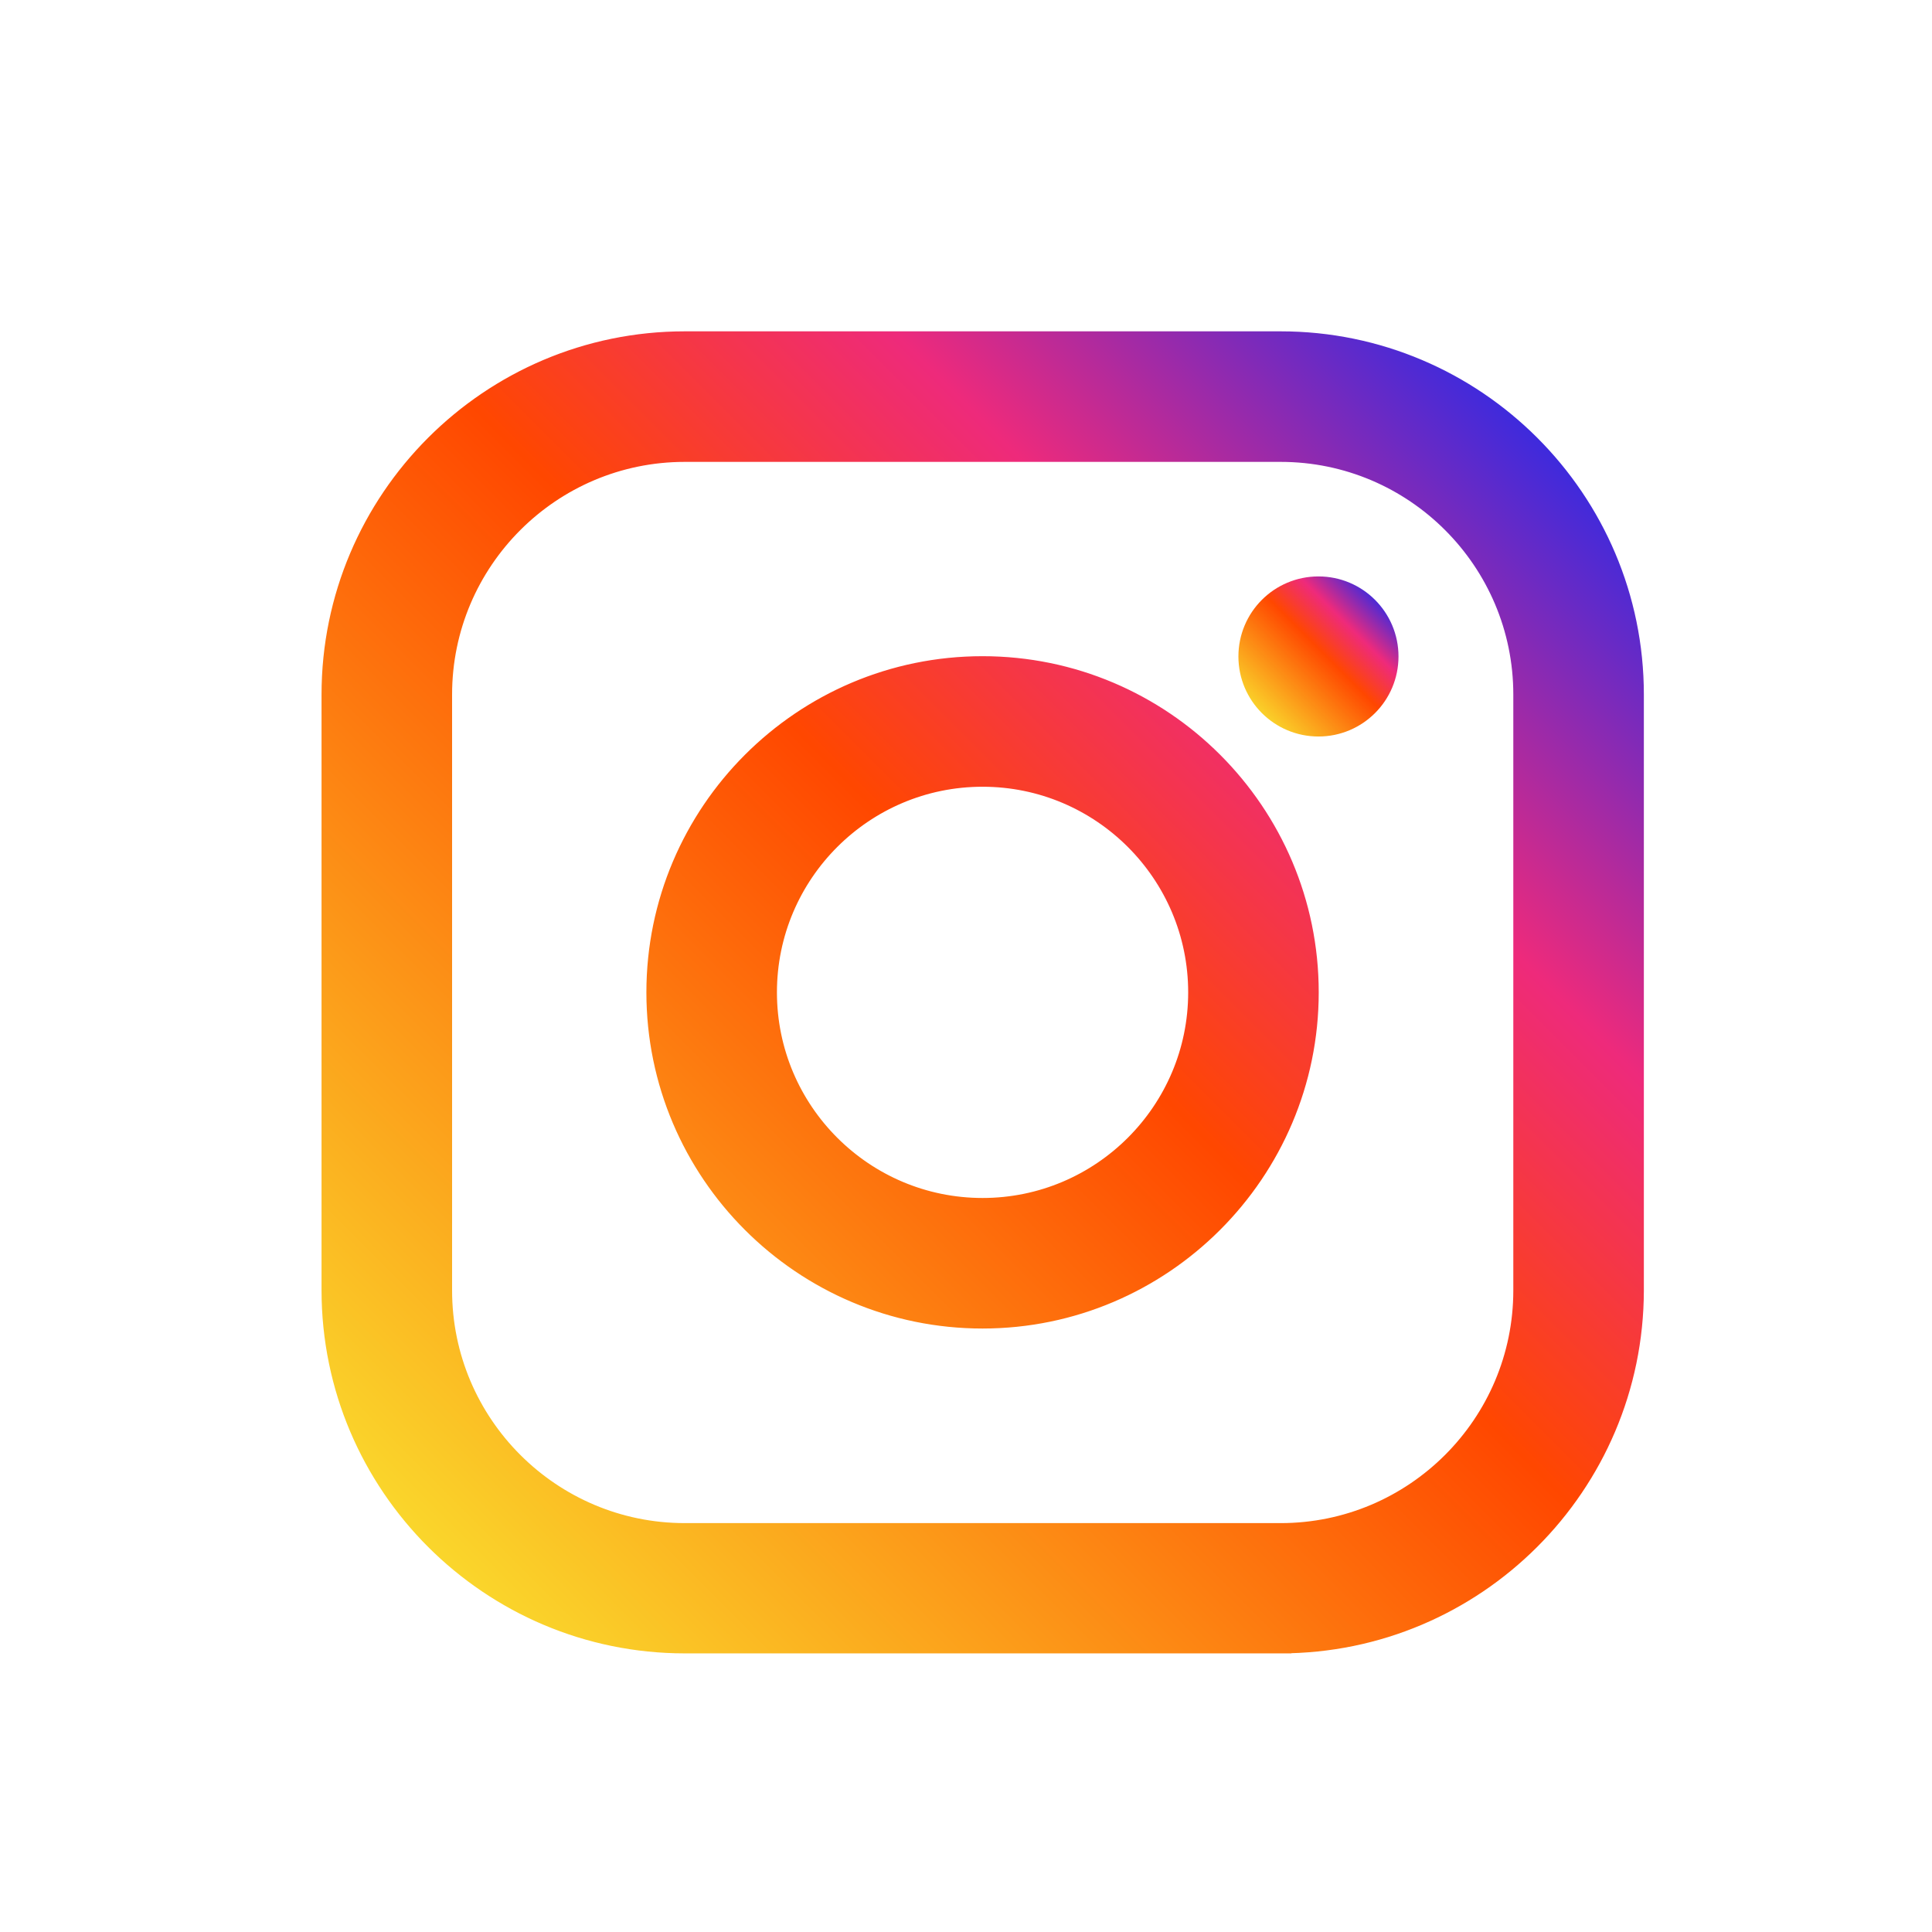 <?xml version="1.0" encoding="utf-8"?>
<svg width="800px" height="800px" viewBox="0 0 14 14" role="img" focusable="false" aria-hidden="true" xmlns="http://www.w3.org/2000/svg">

  <!-- Diagonal gradient: bottom-left → top-right -->
  <linearGradient id="a" x1="0%" y1="100%" x2="100%" y2="0%">
    <stop offset="0%" stop-color="#F9ED32"/>
    <stop offset="53%" stop-color="#FF4700"/>
    <stop offset="72%" stop-color="#EE2A7B"/>
    <stop offset="100%" stop-color="#002AFF"/>
  </linearGradient>

  <!-- Icon with gradient fill and stroke -->
  <g fill="url(#a)" stroke="url(#a)" stroke-width="8" stroke-miterlimit="10" transform="translate(1 -2.529) scale(.02)">
    <path d="M413.9 721.5H198.1c-70.3 0-127.6-57.2-127.6-127.6V378.1c0-70.3 57.2-127.6 127.6-127.6H414
      c70.3 0 127.6 57.2 127.6 127.6V594c-.1 70.3-57.3 127.5-127.7 127.5zM198.1 289.8c-48.7 0-88.3 39.6-88.3 88.3V594
      c0 48.7 39.6 88.3 88.3 88.3H414c48.7 0 88.3-39.6 88.3-88.3V378.1c0-48.7-39.6-88.3-88.3-88.3H198.1zm107.9 314
      c-64.9 0-117.8-52.8-117.8-117.8 0-64.9 52.8-117.8 117.8-117.8 64.9 0 117.8 52.8 117.8 117.8 0 64.9-52.9 117.8-117.8
      117.8zm0-196.3c-43.3 0-78.5 35.2-78.5 78.5s35.2 78.5 78.5 78.5 78.5-35.2 78.5-78.5-35.2-78.5-78.5-78.5z"/>
    <circle cx="427.7" cy="364.3" r="25"/>
  </g>

</svg>
